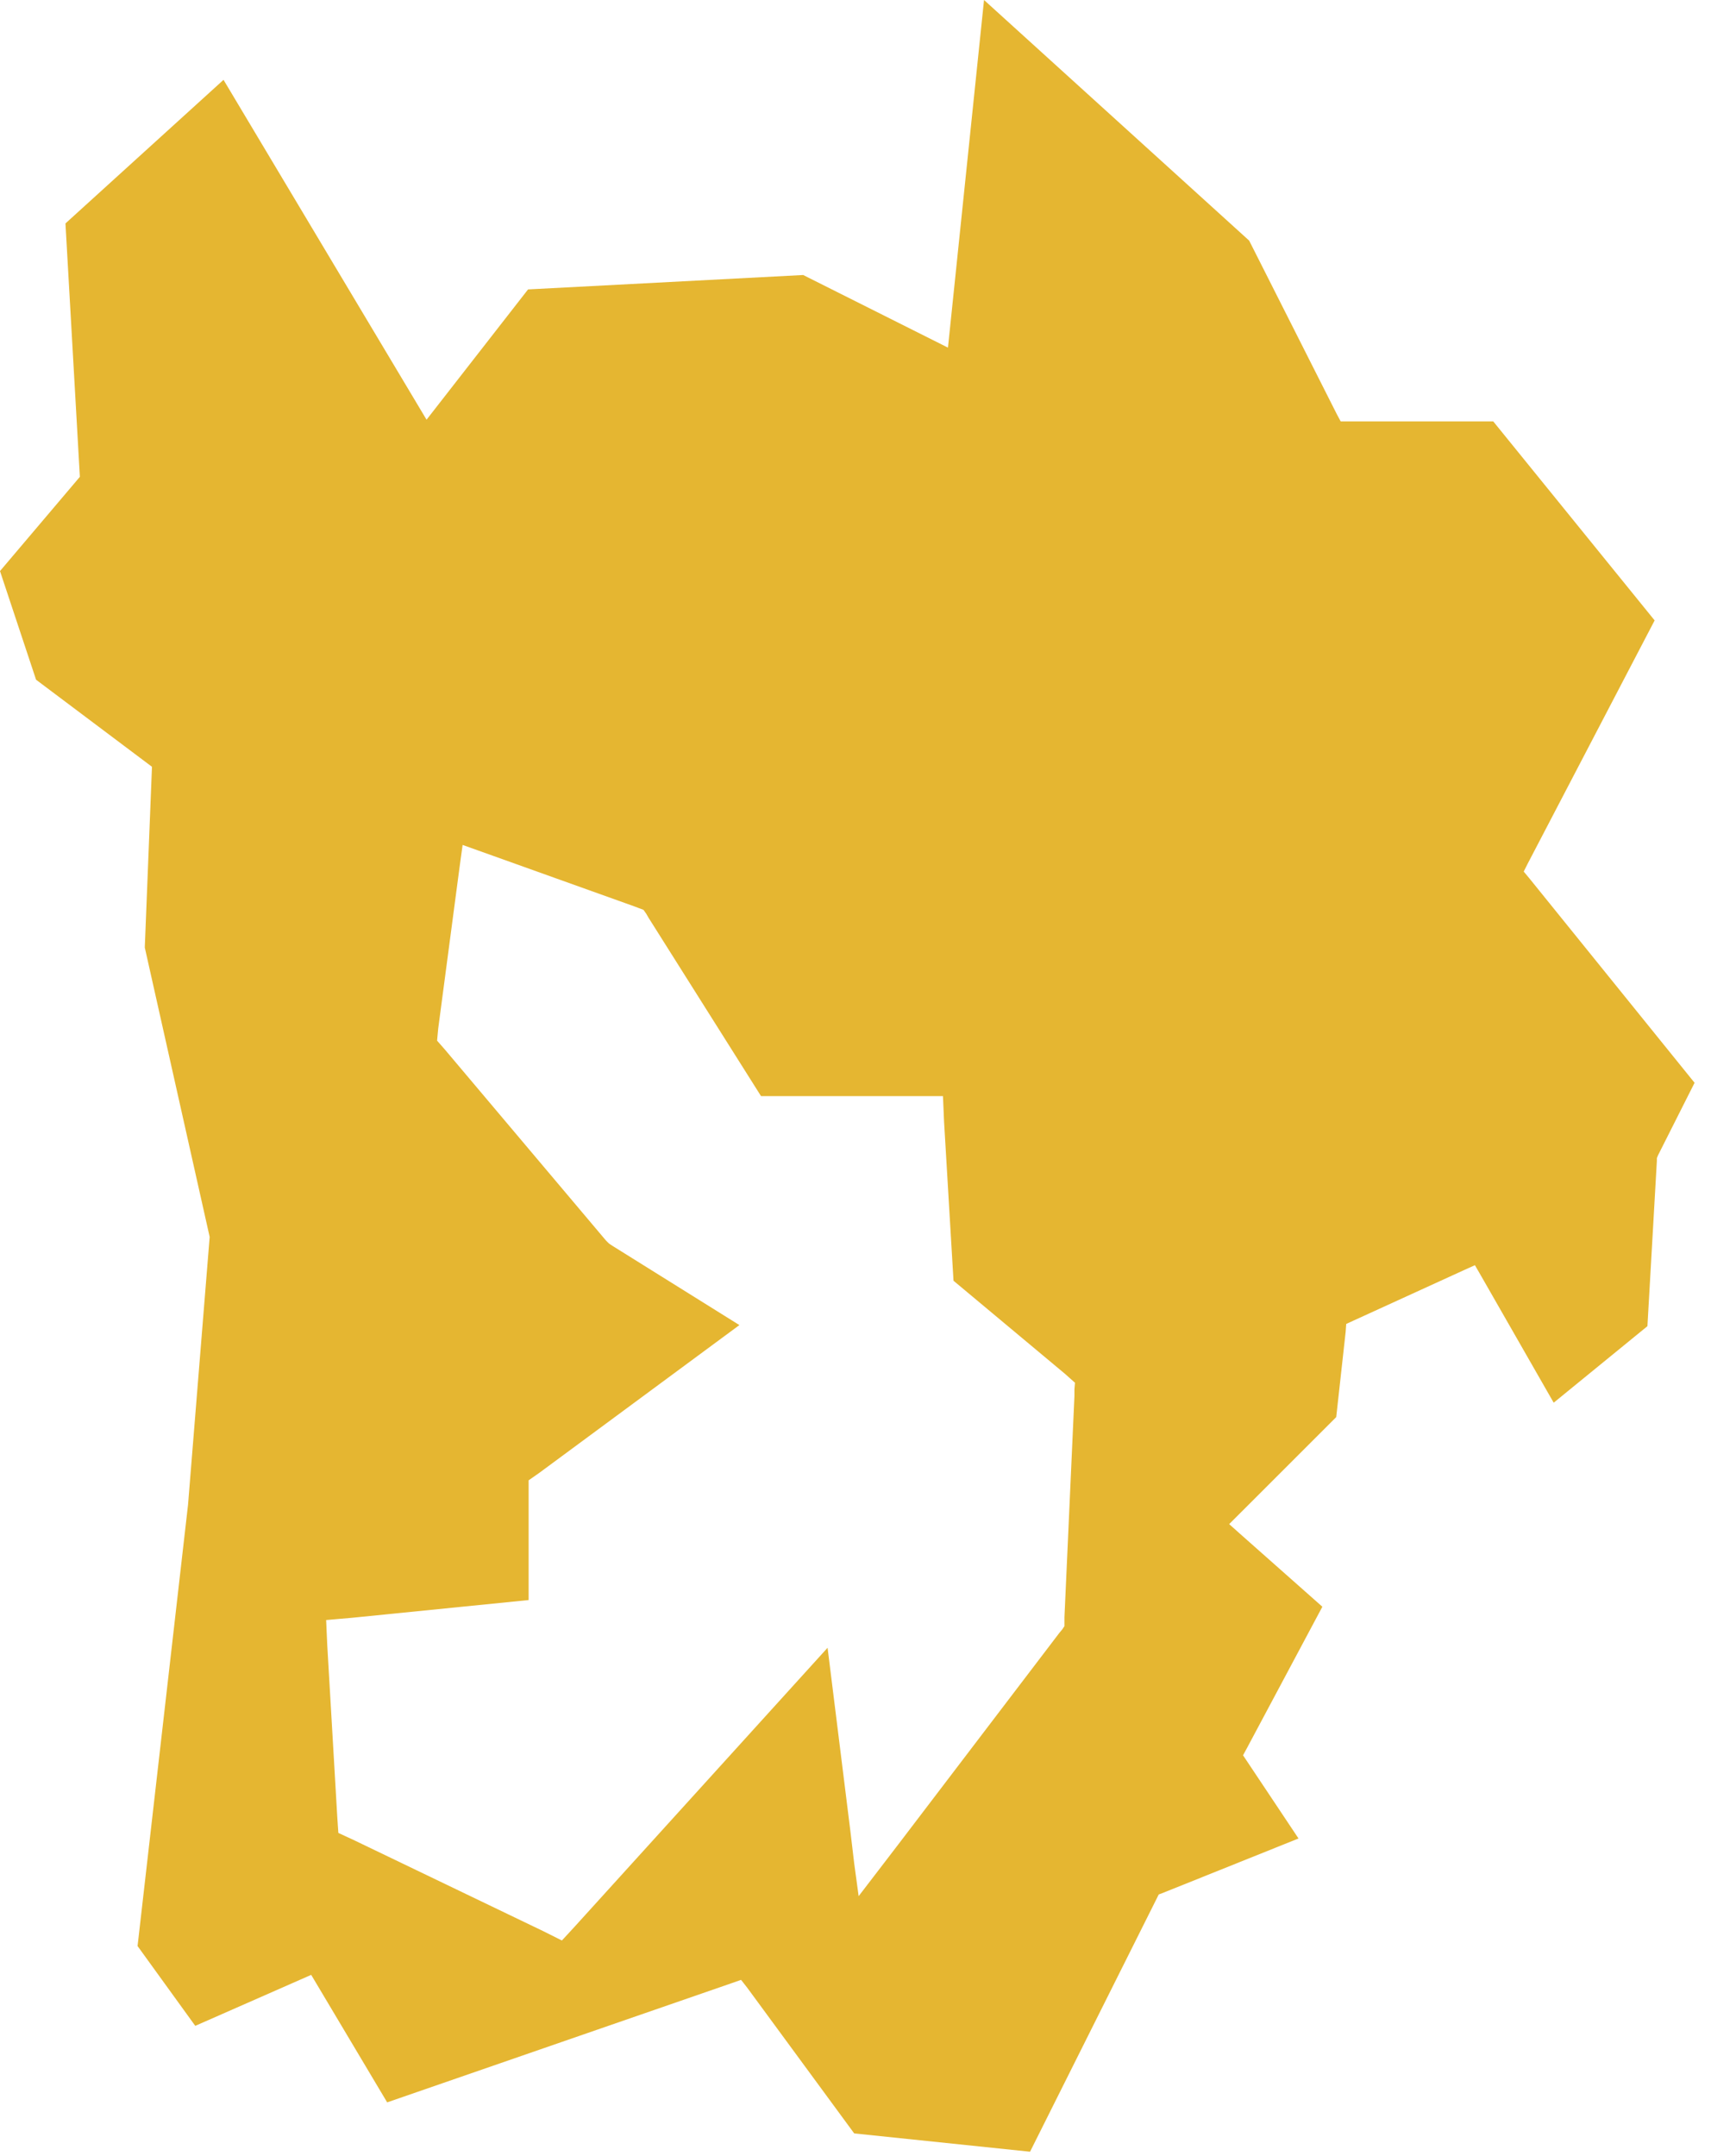 <?xml version="1.0" encoding="UTF-8"?> <svg xmlns="http://www.w3.org/2000/svg" width="50" height="63" viewBox="0 0 50 63" fill="none"><g clip-path="url(#clip0_3528_711)"><path fill-rule="evenodd" clip-rule="evenodd" d="M1.913 6.529L2.334 13.933L0 16.687L1.054 19.862L4.441 22.406L4.231 27.687L6.127 36.144L5.495 43.969L4.02 56.865L5.706 59.197L9.094 57.707L11.314 61.433L21.38 57.95L21.656 57.853L21.834 58.08L24.962 62.34L30.101 62.875L33.797 55.487L33.861 55.358L33.991 55.309L37.946 53.722L36.455 51.486L36.325 51.291L36.439 51.081L38.643 46.95L36.228 44.811L35.92 44.536L36.212 44.244L39.048 41.409L39.324 38.914L39.34 38.687L39.551 38.59L42.777 37.116L43.101 36.97L43.279 37.278L45.403 40.988L48.142 38.752L48.418 33.924V33.843L48.45 33.762L49.52 31.64L44.689 25.662L44.527 25.468L44.641 25.241L48.353 18.129L43.636 12.313H39.421H39.178L39.065 12.102L36.504 7.031L28.756 0L27.702 10.158L23.471 8.036L15.431 8.457L12.465 12.264L6.532 2.333L1.913 6.529ZM9.855 53.074L9.564 48.084L9.547 47.711L9.531 47.339L9.904 47.306L10.277 47.274L15.448 46.755V43.645V43.45V43.256L15.61 43.143L15.772 43.029L21.607 38.72L17.895 36.403L17.847 36.371L17.798 36.338L17.749 36.29L17.701 36.241L13 30.668L12.886 30.538L12.773 30.409L12.789 30.231L12.806 30.052L13.389 25.646L13.454 25.16L13.519 24.69L13.973 24.852L14.426 25.014L18.544 26.488L18.673 26.537L18.803 26.585L18.884 26.699L18.949 26.812L22.239 32.029H26.81H27.183H27.556L27.572 32.401L27.588 32.774L27.864 37.424L31.122 40.145L31.268 40.275L31.414 40.405L31.398 40.599V40.793L31.106 47.258V47.387V47.517L31.041 47.614L30.96 47.711L26.259 53.884L25.676 54.645L25.092 55.407L24.962 54.451L24.849 53.495L24.184 48.149L16.809 56.281L16.615 56.492L16.42 56.703L16.161 56.573L15.902 56.443L10.309 53.754L10.098 53.657L9.888 53.56L9.872 53.333L9.855 53.074Z" fill="#E5B631"></path></g><defs><clipPath id="clip0_3528_711"><rect width="50" height="63" fill="white"></rect></clipPath></defs></svg> 
